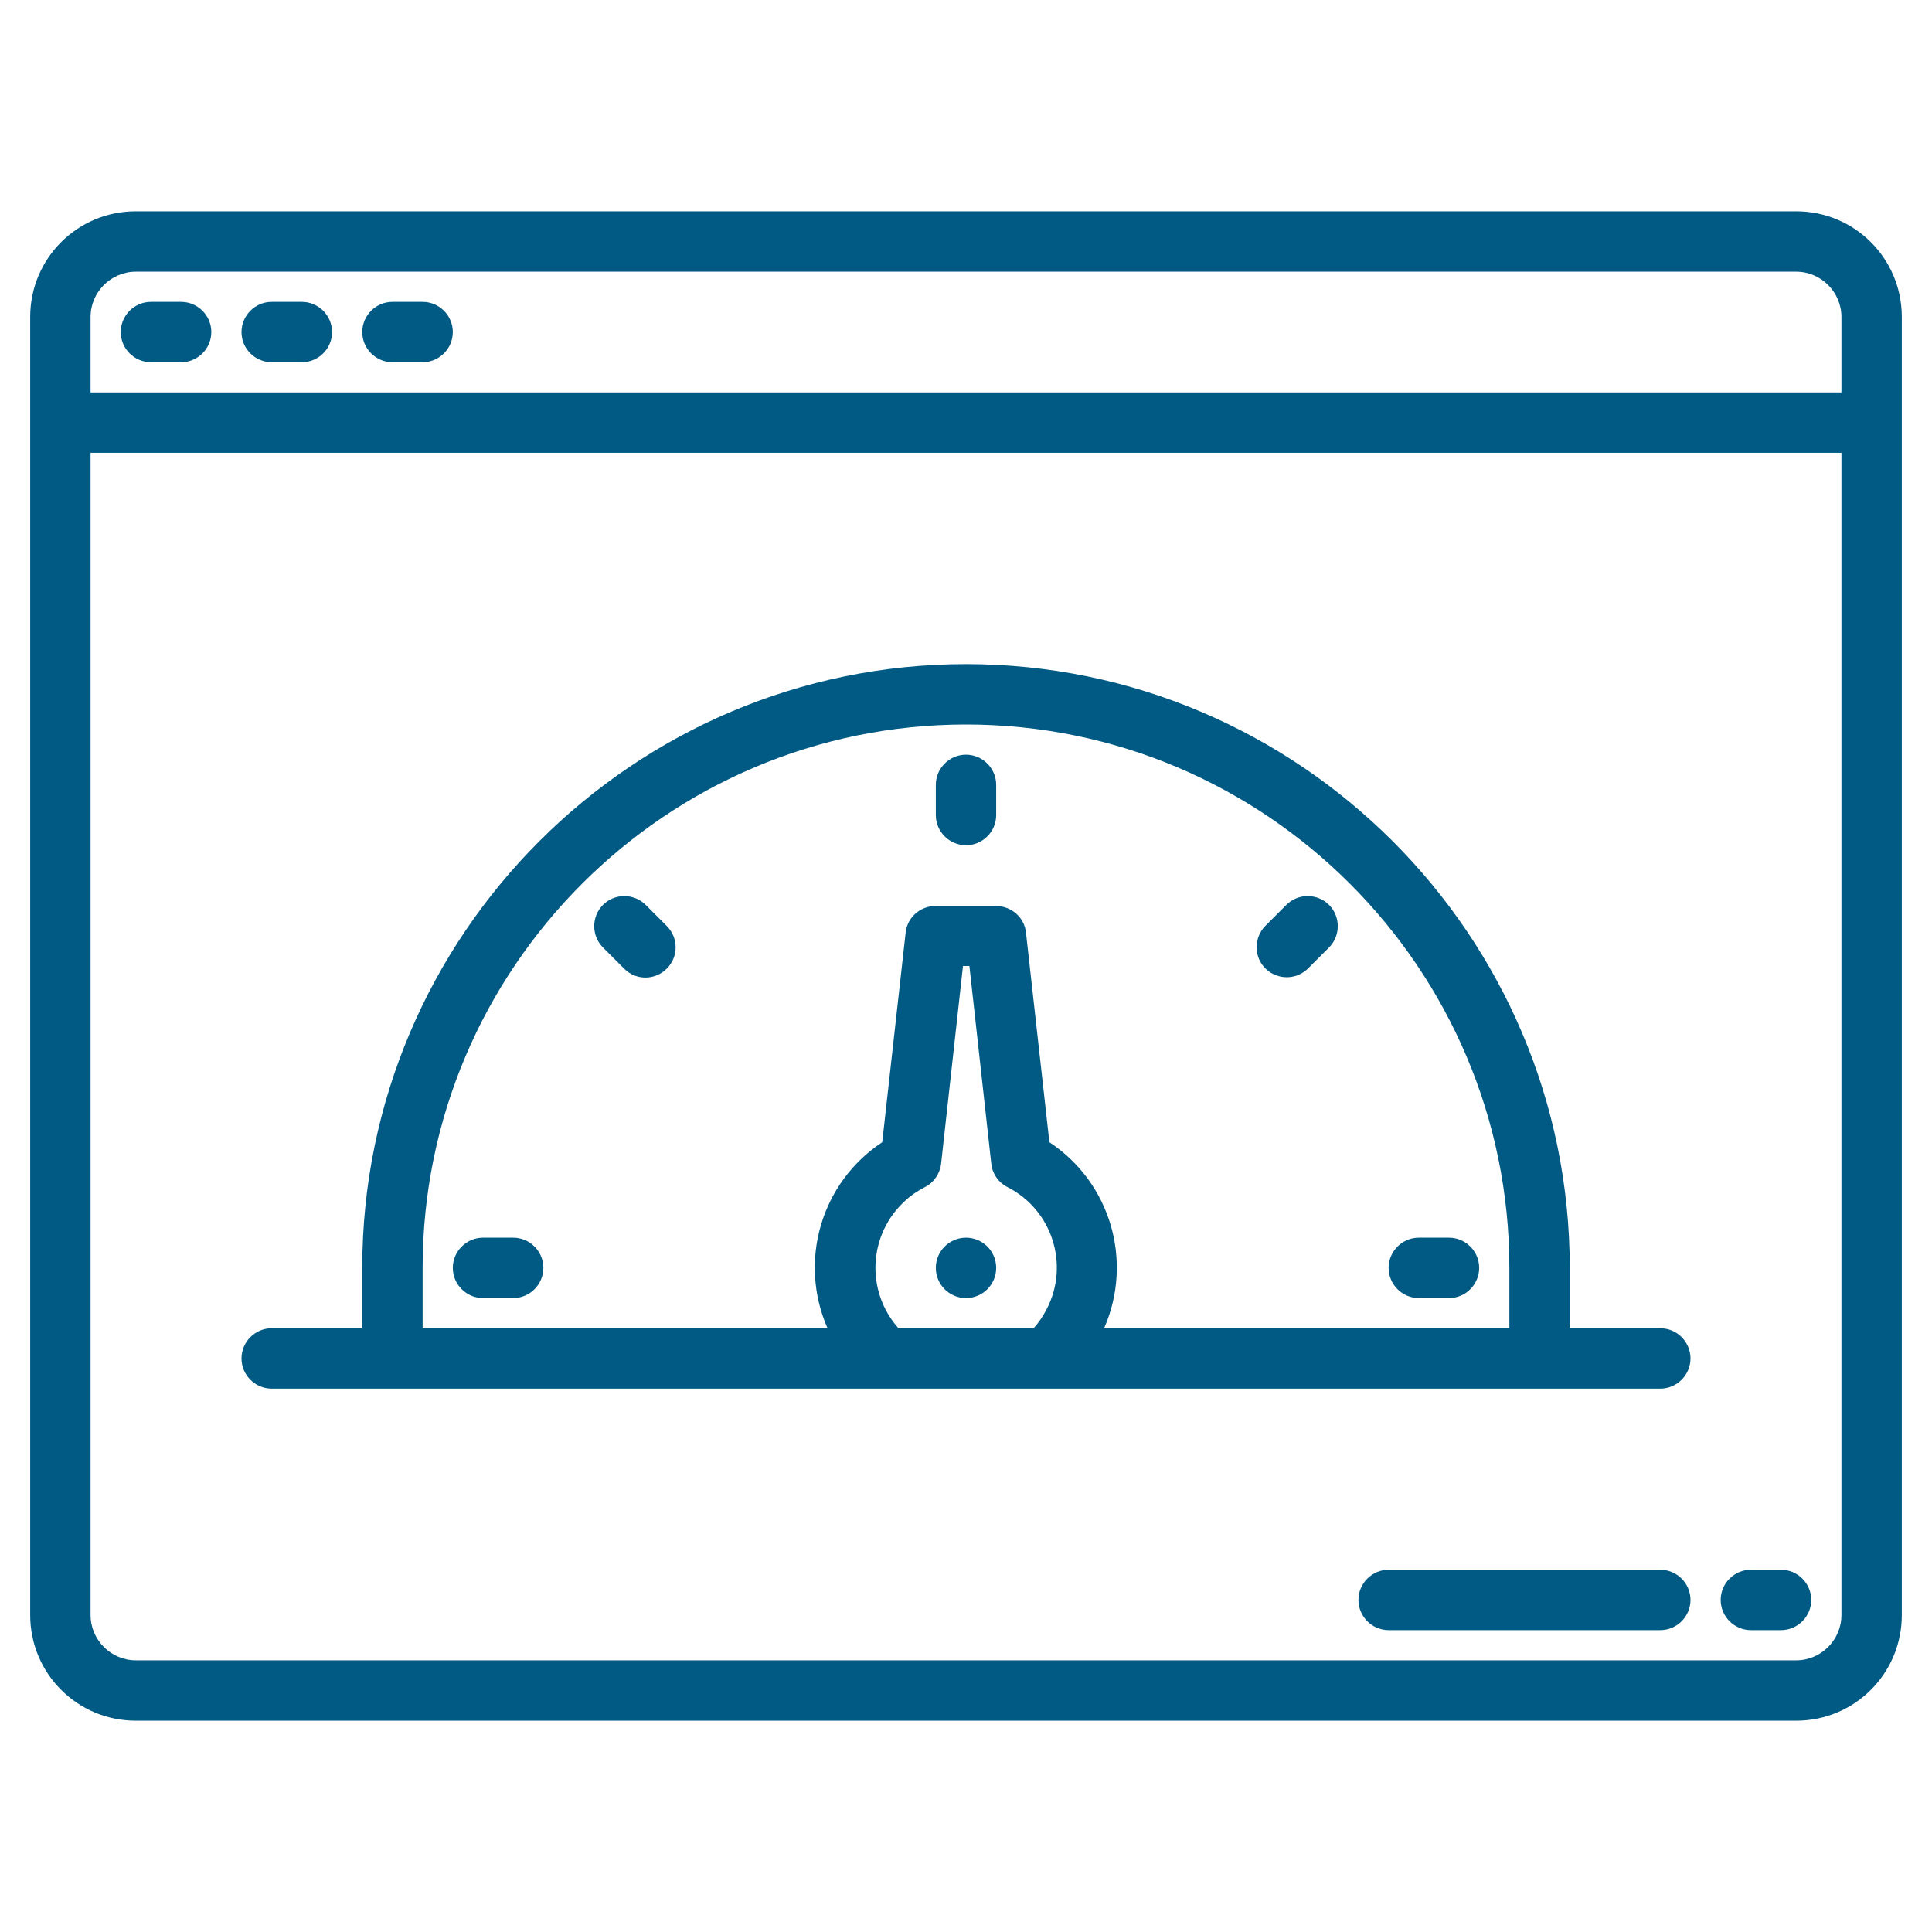 <?xml version="1.0" encoding="utf-8"?>
<!-- Generator: Adobe Illustrator 24.2.1, SVG Export Plug-In . SVG Version: 6.00 Build 0)  -->
<svg version="1.1" id="Calque_1" xmlns="http://www.w3.org/2000/svg" xmlns:xlink="http://www.w3.org/1999/xlink" x="0px" y="0px"
	 viewBox="0 0 512 512" style="enable-background:new 0 0 512 512;" xml:space="preserve">
<style type="text/css">
	.st0{fill:#015A84;}
</style>
<g>
	<path class="st0" d="M476,56H36C20.5,56,8,68.5,8,84v344c0,15.5,12.5,28,28,28h440c15.5,0,28-12.5,28-28V84
		C504,68.5,491.5,56,476,56z M488,428c0,6.6-5.4,12-12,12H36c-6.6,0-12-5.4-12-12V120h464V428z M488,104H24V84c0-6.6,5.4-12,12-12
		h440c6.6,0,12,5.4,12,12V104z"/>
	<path class="st0" d="M40,96h8c4.4,0,8-3.6,8-8s-3.6-8-8-8h-8c-4.4,0-8,3.6-8,8S35.6,96,40,96z"/>
	<path class="st0" d="M72,96h8c4.4,0,8-3.6,8-8s-3.6-8-8-8h-8c-4.4,0-8,3.6-8,8S67.6,96,72,96z"/>
	<path class="st0" d="M104,96h8c4.4,0,8-3.6,8-8s-3.6-8-8-8h-8c-4.4,0-8,3.6-8,8S99.6,96,104,96z"/>
	<path class="st0" d="M440,416h-72c-4.4,0-8,3.6-8,8s3.6,8,8,8h72c4.4,0,8-3.6,8-8S444.4,416,440,416z"/>
	<path class="st0" d="M472,416h-8c-4.4,0-8,3.6-8,8s3.6,8,8,8h8c4.4,0,8-3.6,8-8S476.4,416,472,416z"/>
	<path class="st0" d="M256,200c-4.4,0-8,3.6-8,8v8c0,4.4,3.6,8,8,8s8-3.6,8-8v-8C264,203.6,260.4,200,256,200z"/>
	<path class="st0" d="M136,328h-8c-4.4,0-8,3.6-8,8s3.6,8,8,8h8c4.4,0,8-3.6,8-8S140.4,328,136,328z"/>
	<path class="st0" d="M384,328h-8c-4.4,0-8,3.6-8,8s3.6,8,8,8h8c4.4,0,8-3.6,8-8S388.4,328,384,328z"/>
	<path class="st0" d="M340.9,239.8l-5.7,5.7c-3,3.2-2.9,8.3,0.3,11.3c3.1,2.9,7.9,2.9,11,0l5.7-5.7c3.1-3.1,3.1-8.2,0-11.3
		S344,236.7,340.9,239.8L340.9,239.8z"/>
	<path class="st0" d="M171.1,239.8c-3.1-3.1-8.2-3.1-11.3,0s-3.1,8.2,0,11.3l5.7,5.7c3.2,3.1,8.2,3,11.3-0.2c3-3.1,3-8,0-11.1
		L171.1,239.8z"/>
	<circle class="st0" cx="256" cy="336" r="8"/>
	<path class="st0" d="M440,352h-24v-16c0-88.2-71.8-160-160-160S96,247.8,96,336v16H72c-4.4,0-8,3.6-8,8s3.6,8,8,8h368
		c4.4,0,8-3.6,8-8S444.4,352,440,352z M273.9,352h-35.8c-8.8-9.9-8-25,1.9-33.9c1.5-1.4,3.2-2.5,5.1-3.5c2.4-1.2,4-3.6,4.3-6.2
		l5.8-52.4h1.7l5.8,52.4c0.3,2.7,1.9,5,4.3,6.2c11.8,6,16.5,20.5,10.4,32.3C276.4,348.8,275.3,350.5,273.9,352z M400,352H292.6
		c7.8-17.8,1.7-38.6-14.5-49.3l-6.2-55.5c-0.4-4.1-3.9-7.1-8-7.1h-16c-4.1,0-7.5,3.1-7.9,7.1l-6.2,55.5
		c-16.2,10.7-22.3,31.5-14.5,49.3H112v-16c0-79.4,64.6-144,144-144s144,64.6,144,144L400,352z"/>
</g>
</svg>
